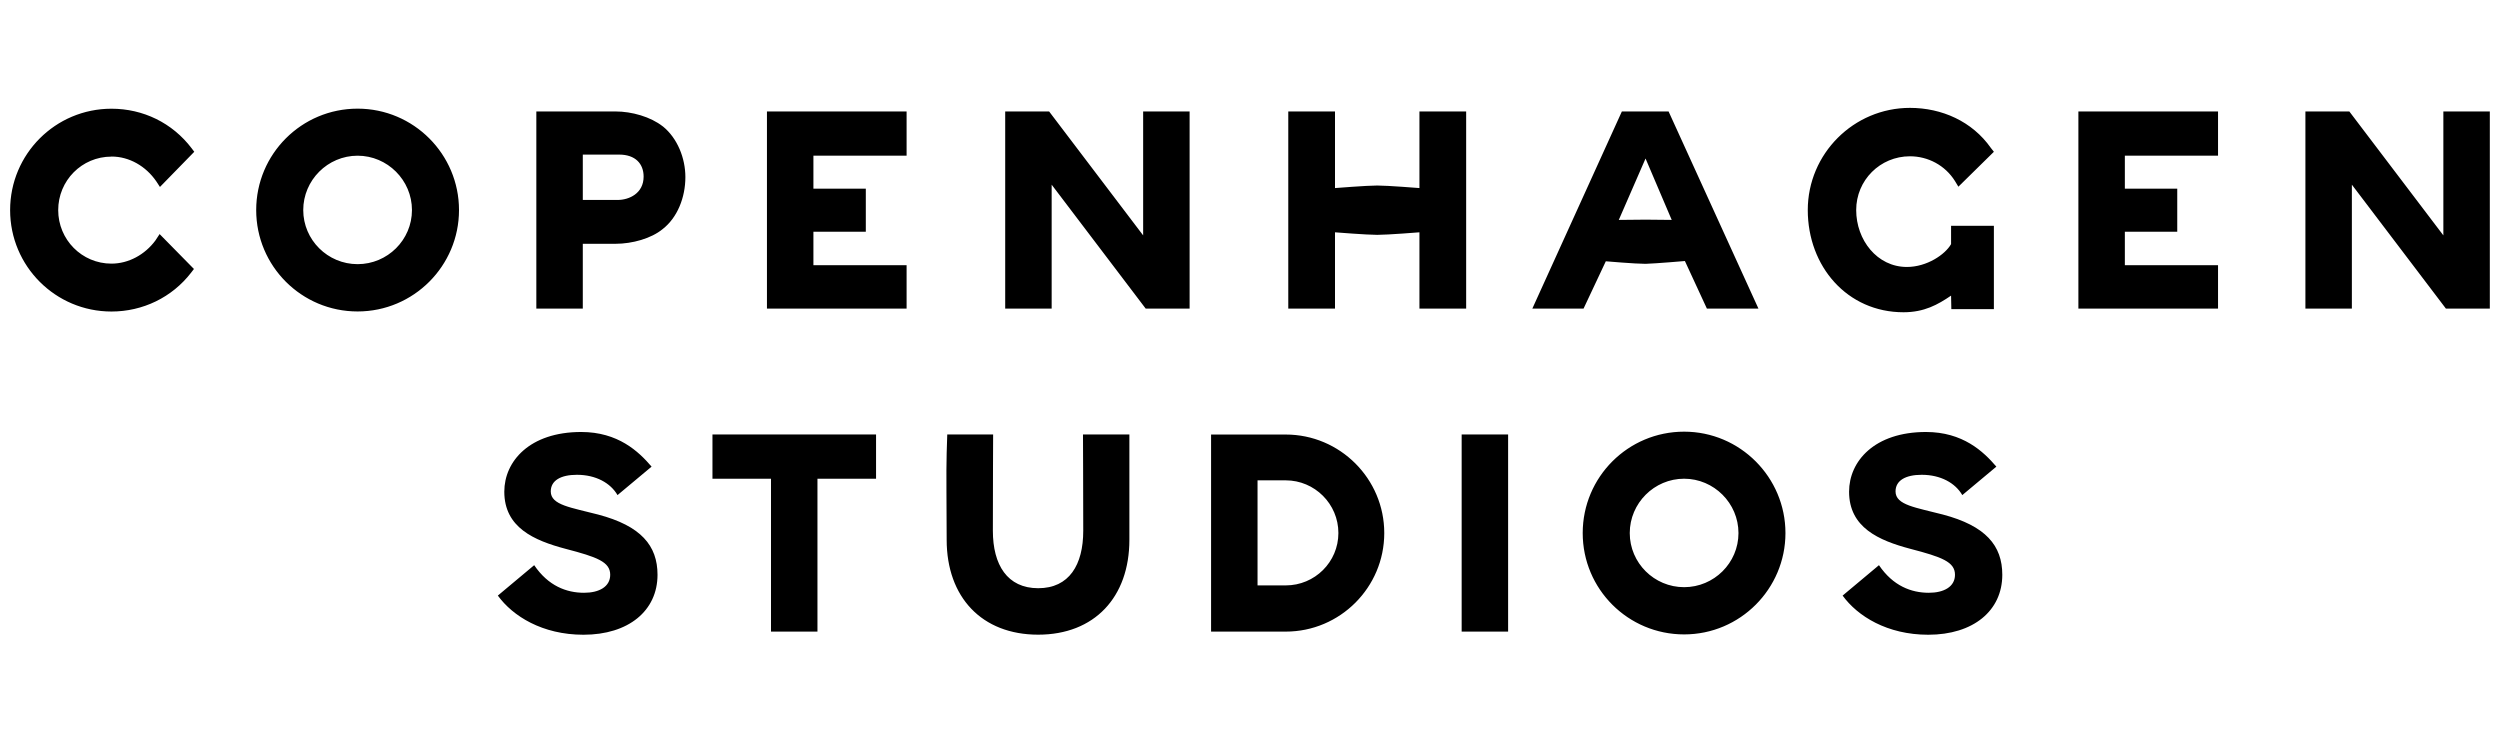 <?xml version="1.0" encoding="UTF-8"?>
<svg id="marken" xmlns="http://www.w3.org/2000/svg" viewBox="0 0 383.11 113.8">
  <g id="copenhagen.studios">
    <path d="m294.49,72.76c-2.46,0-4.01.86-4.01,2.55,0,2.11,3.15,2.46,7.25,3.54,6.56,1.73,9.11,4.75,9.11,9.23,0,5.52-4.45,9.19-11.35,9.19-6.3,0-10.83-2.85-13.12-6l5.57-4.66c2.16,3.19,4.96,4.23,7.64,4.23,2.29,0,4.01-.91,4.01-2.76,0-1.98-2.03-2.72-6.82-3.97-4.88-1.29-9.41-3.28-9.41-8.76,0-4.66,3.88-9.15,11.78-9.15,5.65,0,8.8,2.98,10.79,5.31l-5.22,4.36c-1.08-1.86-3.32-3.11-6.21-3.11m-36.42.6c4.57,0,8.33,3.75,8.33,8.33s-3.75,8.29-8.33,8.29-8.33-3.71-8.33-8.29,3.75-8.33,8.33-8.33m0-7.21c-8.59,0-15.54,6.95-15.54,15.54s6.95,15.53,15.54,15.53,15.53-6.99,15.53-15.53-6.95-15.54-15.53-15.54m-34.09.43h7.12v30.21h-7.12v-30.21Zm-31.28,23.13v-16.1h4.32c4.44,0,8.07,3.62,8.07,8.07s-3.62,8.03-8.07,8.03h-4.32Zm-7.12-23.13v30.21h11.44c8.33,0,15.1-6.78,15.1-15.1s-6.78-15.1-15.1-15.1h-11.44Zm-12.51,0h-7.12s.04,9.02.04,14.76c0,5.22-2.16,8.8-6.9,8.8s-6.95-3.58-6.95-8.8c0-5.74.04-14.76.04-14.76h-7.03l-.09,2.85c-.09,2.89,0,8.46,0,13.29,0,8.8,5.39,14.54,14.02,14.54s13.98-5.74,13.98-14.54v-16.14Zm-63.91,6.78h8.98v23.43h7.12v-23.43h8.98v-6.78h-25.07v6.78Zm-20.76-.6c-2.46,0-4.01.86-4.01,2.55,0,2.11,3.15,2.46,7.25,3.54,6.56,1.73,9.11,4.75,9.11,9.23,0,5.52-4.45,9.19-11.35,9.19-6.3,0-10.83-2.85-13.12-6l5.57-4.66c2.16,3.19,4.96,4.23,7.64,4.23,2.29,0,4.01-.91,4.01-2.76,0-1.98-2.03-2.72-6.82-3.97-4.88-1.29-9.41-3.28-9.41-8.76,0-4.66,3.88-9.15,11.78-9.15,5.65,0,8.8,2.98,10.79,5.31l-5.22,4.36c-1.08-1.86-3.32-3.11-6.21-3.11" style="stroke-width: 0px;"/>
    <path d="m381.55,47.29v-30.21h-7.12v18.99l-14.41-18.99h-6.73v30.21h7.12v-18.99l14.41,18.99h6.73Zm-63.05,0h21.4v-6.65h-14.28v-5.13h8.03v-6.6h-8.03v-5.05h14.28v-6.78h-21.4v30.21Zm-19.51-9.88c-.91,1.6-3.71,3.5-6.77,3.5-4.57,0-7.77-4.14-7.77-8.72s3.67-8.24,8.24-8.24c2.76,0,5.39,1.38,6.9,3.8l.52.86,5.44-5.35-.47-.6c-2.85-4.06-7.51-6.13-12.39-6.13-8.63,0-15.66,7.03-15.66,15.66s6.04,15.66,14.67,15.66c3.19,0,5.26-1.17,7.29-2.55l.04,2.07h6.52v-12.77h-6.56v2.81Zm-42.81-3.71s-3.02-.04-4.01-.04l-4.1.04,4.1-9.41,4.01,9.41Zm-21.36,13.59h7.85l3.41-7.25s4.53.39,6.08.39c1.51-.04,6.04-.43,6.04-.43l3.37,7.29h7.9l-13.77-30.21h-7.16l-13.72,30.21Zm-10.14-30.21v30.21h-7.16v-11.69s-4.88.39-6.47.39-6.47-.39-6.47-.39v11.69h-7.16v-30.21h7.16v11.74s4.88-.39,6.47-.39,6.47.39,6.47.39v-11.74h7.16Zm-42.38,30.21v-30.21h-7.12v18.99l-14.41-18.99h-6.73v30.21h7.12v-18.99l14.41,18.99h6.73Zm-64.77,0h21.4v-6.65h-14.28v-5.13h8.03v-6.6h-8.03v-5.05h14.28v-6.78h-21.4v30.21Zm-28.22-23.6h5.57c2.5,0,3.75,1.42,3.75,3.37,0,2.59-2.24,3.58-3.97,3.58h-5.35v-6.95Zm12.26-4.32c-1.86-1.47-4.75-2.29-7.25-2.29h-12.13v30.21h7.12v-9.93h5.01c2.59,0,5.48-.82,7.21-2.24,2.29-1.77,3.5-4.88,3.5-7.98,0-2.89-1.21-5.96-3.45-7.77m-46.78,4.49c4.57,0,8.33,3.75,8.33,8.33s-3.75,8.29-8.33,8.29-8.33-3.71-8.33-8.29,3.75-8.33,8.33-8.33m0-7.21c-8.59,0-15.54,6.95-15.54,15.54s6.95,15.54,15.54,15.54,15.54-6.99,15.54-15.54-6.95-15.54-15.54-15.54m-37.71,7.34c2.72,0,5.26,1.47,6.86,3.8l.56.86,5.26-5.39-.39-.52c-2.98-3.93-7.47-6.08-12.3-6.08-8.59,0-15.53,6.95-15.53,15.54s6.95,15.54,15.53,15.54c4.79,0,9.28-2.16,12.21-5.96l.43-.56-5.26-5.35-.65.99c-1.6,2.16-4.1,3.54-6.73,3.54-4.53,0-8.16-3.67-8.16-8.2s3.62-8.2,8.16-8.2" style="stroke-width: 0px;"/>
  </g>
</svg>
